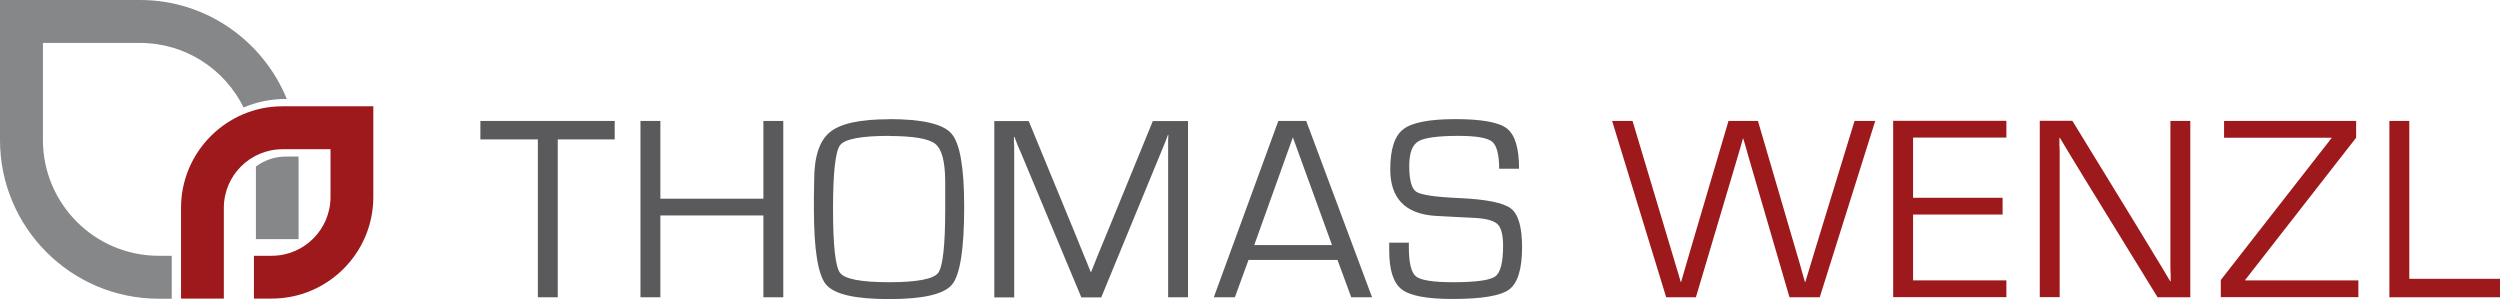 <svg xmlns="http://www.w3.org/2000/svg" id="Ebene_2" data-name="Ebene 2" viewBox="0 0 190.99 22.85"><defs><style>      .cls-1 {        fill: #9e191b;      }      .cls-2 {        fill: #868789;      }      .cls-3 {        fill: #5a595b;      }    </style></defs><g id="Ebene_1-2" data-name="Ebene 1"><g><path class="cls-3" d="m42.61,10.65v12.06h-1.52v-12.06h-4.39v-1.41h10.26v1.41h-4.35Z"></path><path class="cls-3" d="m59.84,9.24v13.47h-1.52v-6.25h-7.87v6.25h-1.52v-13.47h1.52v5.94h7.87v-5.94h1.52Z"></path><path class="cls-3" d="m67.92,9.1c2.55,0,4.14.37,4.78,1.12s.96,2.6.96,5.58c0,3.2-.31,5.18-.92,5.93-.61.75-2.22,1.12-4.82,1.12s-4.19-.37-4.81-1.11c-.62-.74-.93-2.66-.93-5.76v-.95l.02-1.27c0-1.79.4-3.01,1.21-3.67.81-.66,2.31-.98,4.51-.98Zm0,1.28c-2.13,0-3.38.24-3.74.71s-.54,2.1-.54,4.88.18,4.41.54,4.88,1.61.71,3.74.71,3.39-.24,3.75-.71.54-2.1.54-4.88v-2.15c-.01-1.49-.26-2.43-.76-2.83s-1.68-.6-3.53-.6Z"></path><path class="cls-3" d="m90.76,9.24v13.47h-1.52v-11.99s.02-.4.02-.4h-.04l-.12.32c-.06.16-.1.26-.12.31l-.26.63-4.59,11.14h-1.52l-4.6-11.01-.27-.62-.12-.32c-.03-.07-.07-.17-.12-.31h-.04v.36s.02.38.02.38v11.52h-1.52v-13.47h2.63l3.59,8.71.57,1.41.29.7.28.7h.04l.28-.7c.14-.33.23-.57.28-.7l.58-1.4,3.57-8.72h2.67Z"></path><path class="cls-3" d="m102.2,19.86h-6.82l-1.04,2.85h-1.61l4.93-13.47h2.13l5.03,13.47h-1.59l-1.05-2.85Zm-.44-1.14l-2.99-8.23-2.95,8.23h5.94Z"></path><path class="cls-3" d="m116.04,12.89h-1.51c0-1.08-.18-1.77-.54-2.07-.36-.29-1.21-.44-2.56-.44-1.59,0-2.62.14-3.08.42-.46.28-.69.9-.69,1.87,0,1.08.18,1.75.54,1.98.36.24,1.44.4,3.23.48,2.1.09,3.43.36,4,.8.57.44.85,1.43.85,2.96,0,1.66-.33,2.73-.98,3.22-.65.49-2.1.73-4.34.73-1.94,0-3.23-.24-3.87-.73-.64-.49-.96-1.48-.96-2.97v-.6s1.5,0,1.5,0v.34c0,1.2.18,1.95.55,2.24.37.29,1.31.44,2.83.44,1.74,0,2.82-.15,3.22-.44.4-.29.6-1.07.6-2.34,0-.82-.14-1.37-.41-1.64-.27-.27-.84-.44-1.71-.49l-1.58-.08-1.5-.08c-2.28-.16-3.42-1.34-3.42-3.55,0-1.53.33-2.56,1-3.07.66-.51,1.99-.77,3.98-.77s3.33.24,3.94.72.92,1.5.92,3.07Z"></path></g><g><path class="cls-1" d="m143.26,9.24l-4.24,13.47h-2.31l-2.83-9.7-.35-1.21c-.02-.07-.08-.27-.17-.6l-.18-.61h-.03l-.17.61-.18.61-.36,1.22-2.88,9.68h-2.27l-4.13-13.47h1.56l2.9,9.68.39,1.31c.03.11.1.32.2.65l.19.66h.03l.19-.66.19-.65.38-1.3,2.86-9.69h2.25l2.84,9.7.38,1.29.18.66.19.65h.03l.2-.66.2-.66.4-1.32,2.96-9.66h1.59Z"></path><path class="cls-1" d="m146.15,10.52v4.59h6.84v1.28h-6.84v5.03h7.13v1.28h-8.65v-13.47h8.65v1.28h-7.13Z"></path><path class="cls-1" d="m167.33,9.24v13.47h-2.5l-5.64-9.17-.92-1.51-.45-.75-.45-.75h-.04v.5s.02.51.02.51v11.16h-1.52v-13.47h2.49l4.92,8.03,1.28,2.11.64,1.05.63,1.06h.04v-.5s-.02-.51-.02-.51v-11.23h1.52Z"></path><path class="cls-1" d="m180,9.24v1.28l-8.48,10.87v.03h8.65v1.28h-10.51v-1.31l8.46-10.84v-.03h-8.21v-1.28h10.08Z"></path><path class="cls-1" d="m184.06,9.24v12.06h6.93v1.41h-8.45v-13.47h1.52Z"></path></g><path class="cls-2" d="m3.28,10.7V3.28h7.42c3.47,0,6.47,2.01,7.91,4.93.99-.42,2.08-.65,3.22-.65h.08C20.1,3.13,15.76,0,10.7,0H0v10.7c0,6.68,5.43,12.12,12.12,12.12h1v-3.28h-1c-4.88,0-8.84-3.97-8.84-8.84Z"></path><path class="cls-2" d="m22.81,18.27v-6.16c0-.05,0-.1,0-.15h-.97c-.86,0-1.65.29-2.29.76v5.55h3.28Z"></path><path class="cls-1" d="m28.52,8.12h-6.93c-4.28,0-7.76,3.48-7.76,7.76v6.93h3.27v-6.93c0-2.47,2.01-4.48,4.49-4.48h3.66v3.65c0,2.47-2.01,4.49-4.49,4.49h-1.36v3.27h1.36c4.28,0,7.76-3.48,7.76-7.76v-6.93Z"></path></g></svg>